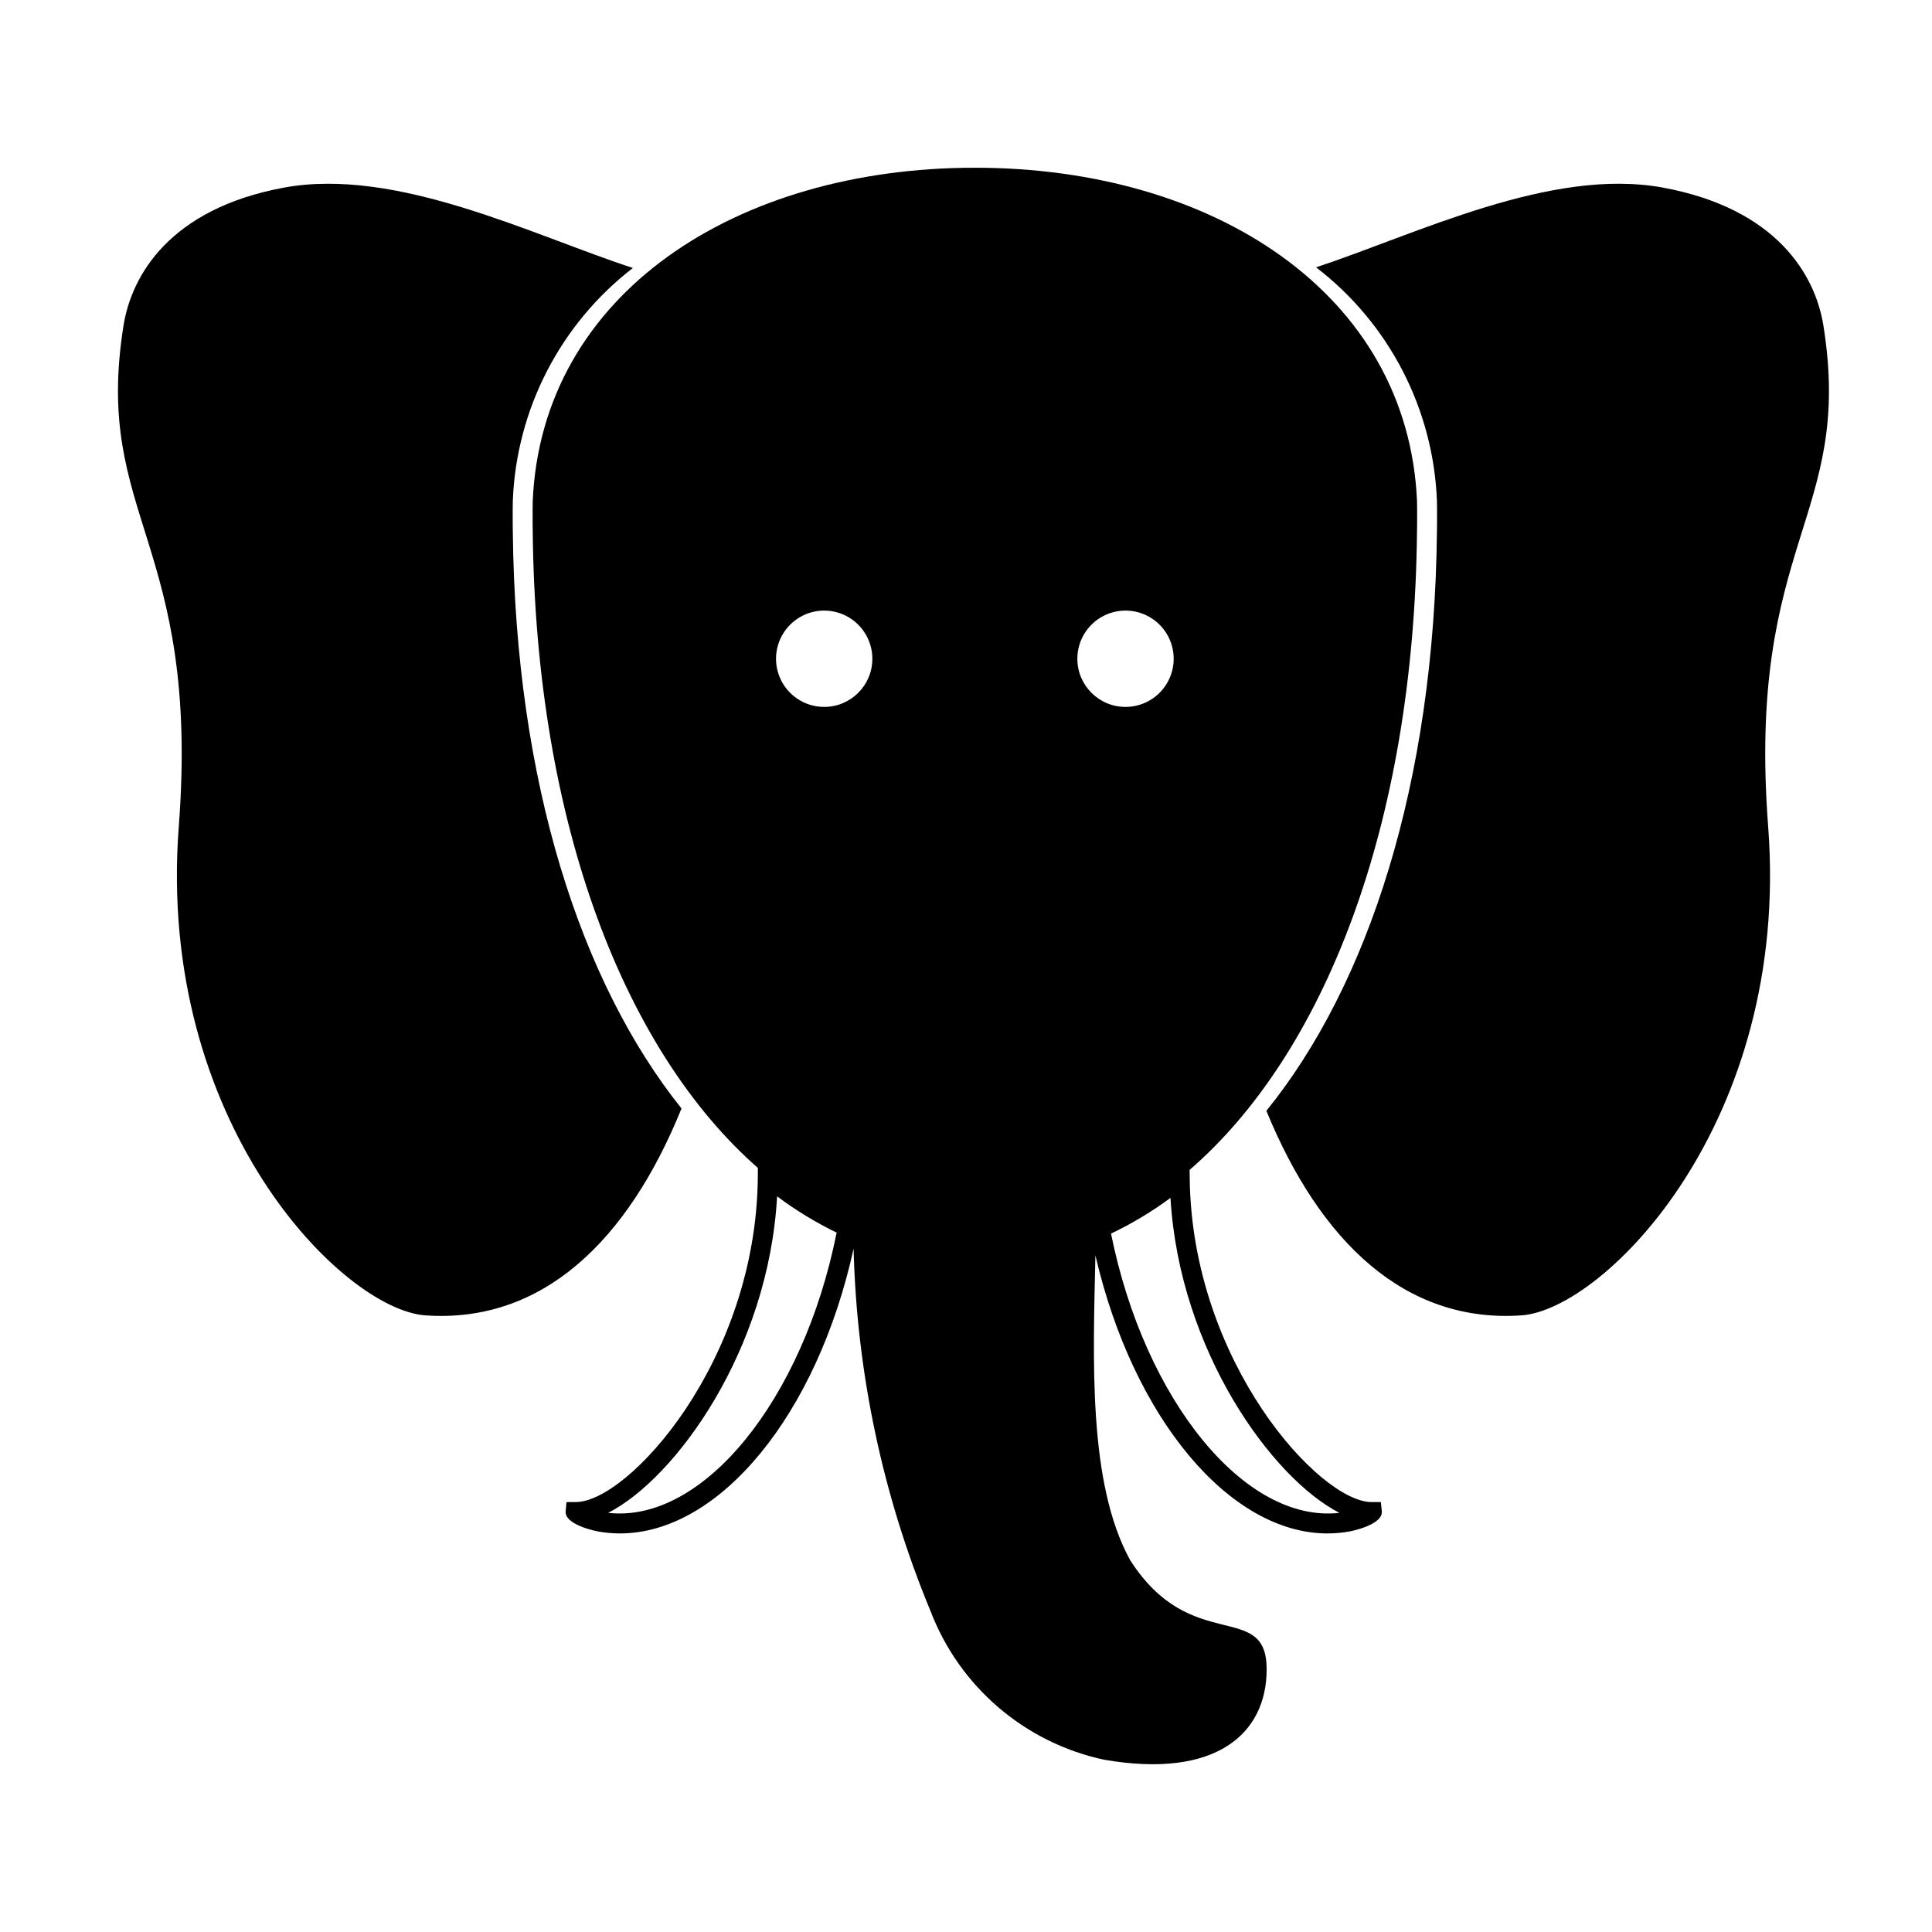 <?xml version="1.0" encoding="UTF-8"?>
<!-- Uploaded to: ICON Repo, www.iconrepo.com, Generator: ICON Repo Mixer Tools -->
<svg fill="#000000" width="800px" height="800px" version="1.1" viewBox="144 144 512 512" xmlns="http://www.w3.org/2000/svg">
 <g>
  <path d="m324.61 437.76c-26.684-33.328-44.016-86.465-44.707-152.79-0.031-1.371-0.031-2.746-0.031-4.133 0-1.391 0-2.762 0.031-4.133v-0.004c0.949-24.258 12.602-46.848 31.816-61.684-26.465-8.613-62.535-26.848-92.523-21.285-30.168 5.598-40.32 23.23-42.449 36.48-8.176 50.871 20.402 57.113 14.629 132.9-5.969 78.328 43.449 127.97 65.398 129.48 31.031 2.133 53.637-19.793 67.836-54.832z"/>
  <path d="m627.21 230.21c-2.129-13.25-12.281-30.887-42.449-36.48-29.785-5.527-65.574 12.43-91.992 21.113 19.34 14.832 31.078 37.504 32.031 61.859 0.031 1.371 0.031 2.746 0.031 4.133 0 1.391 0 2.762-0.031 4.133-0.695 66.734-18.234 120.12-45.199 153.41 14.215 34.676 36.734 56.328 67.586 54.211 21.945-1.508 71.363-51.148 65.398-129.48-5.777-75.781 22.801-82.027 14.625-132.9z"/>
  <path d="m519.52 284.97c0.031-1.371 0.031-2.746 0.031-4.133 0-1.391 0-2.762-0.031-4.133-2.461-54.93-53.98-88.254-117.17-88.254-63.191 0-114.71 33.324-117.17 88.25-0.031 1.371-0.031 2.746-0.031 4.133 0 1.391 0 2.762 0.031 4.133 0.812 78.027 24.652 137.81 59.664 168.55l-0.016 2.211c-0.328 49.039-34.367 86.328-48.207 86.328l-0.035 0.008-2.465 0.008-0.215 2.414c-0.336 3.742 8.57 5.371 8.664 5.383 1.895 0.336 3.816 0.508 5.738 0.504 26.285 0 52.203-31.34 61.902-75.469 0.824 32.957 7.719 65.48 20.344 95.934 7.652 20.098 24.953 34.957 45.977 39.492 29.793 5.188 43.129-6.93 43.145-23.93 0.02-18.555-20.047-3.66-36.184-28.969-11.215-20.398-9.789-53.191-9.199-80.762 9.996 43.188 35.594 73.707 61.512 73.707v-0.004c1.922 0 3.836-0.168 5.727-0.504 0.09-0.016 8.996-1.641 8.66-5.383l-0.258-2.43-2.422 0.012h-0.031c-13.727-0.004-47.648-37.094-48.195-85.871l-0.023-2.164c35.336-30.586 59.441-90.598 60.258-169.06zm-214.35 259.95c17.91-9.152 42.523-43.148 44.77-83.875 4.941 3.695 10.227 6.914 15.777 9.613-8.875 44.488-35.523 77.09-60.547 74.262zm57.246-213.58c-5.16 0-9.816-3.113-11.789-7.879-1.977-4.769-0.883-10.262 2.766-13.91 3.648-3.652 9.141-4.742 13.91-2.769 4.769 1.977 7.879 6.633 7.879 11.793 0 7.051-5.715 12.766-12.766 12.766zm67.094-12.762v-0.004c0-5.16 3.109-9.816 7.879-11.793 4.769-1.973 10.262-0.883 13.91 2.769 3.652 3.648 4.742 9.141 2.769 13.91-1.977 4.766-6.633 7.879-11.793 7.879-7.051 0-12.766-5.715-12.766-12.766zm69.445 226.34c-24.922 2.844-51.594-29.656-60.52-74.004 5.539-2.644 10.812-5.812 15.754-9.457 2.394 40.508 26.949 74.332 44.766 83.461z"/>
 </g>
</svg>
